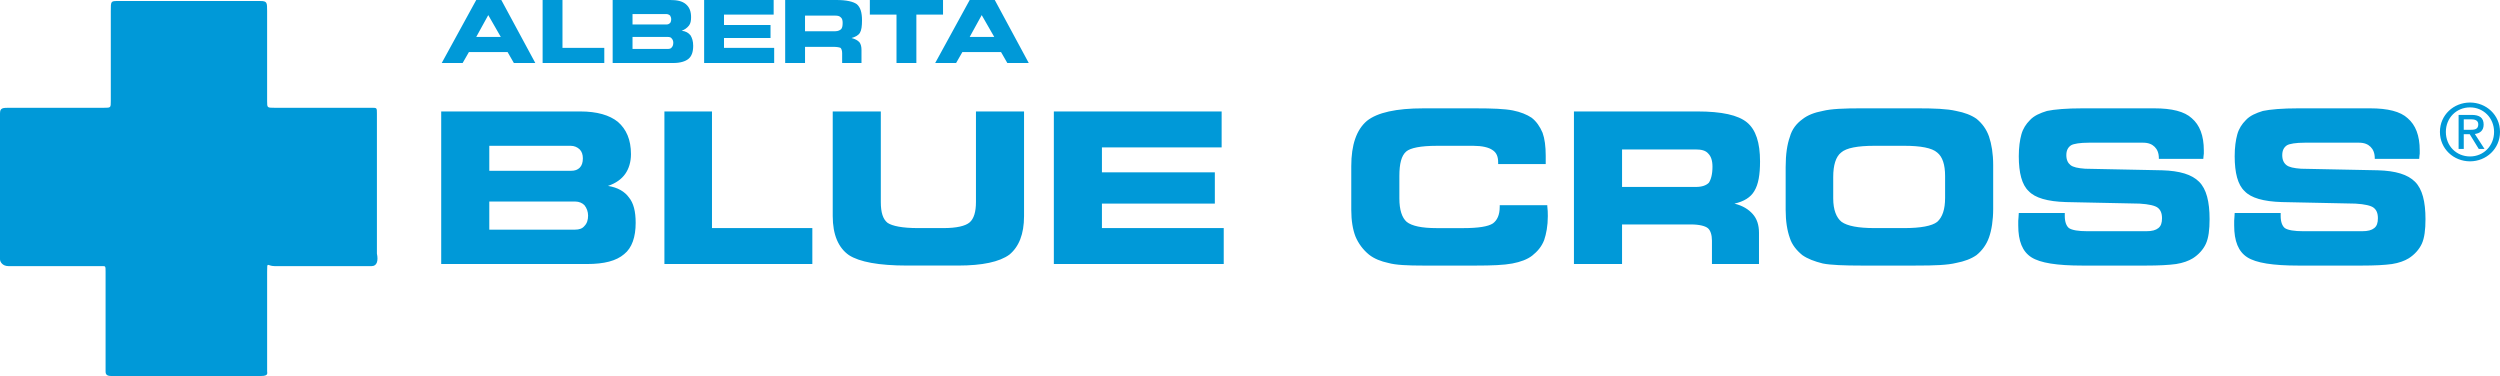 <svg width="512" height="77" viewBox="0 0 512 77" fill="none" xmlns="http://www.w3.org/2000/svg">
<path d="M20.982 54.499H1.71C0.535 54.499 0 53.64 0 53.109V23.247C0 22.073 0.535 22.073 2.022 22.073H21.294C22.692 22.073 22.692 22.073 22.692 20.683V2.242C22.692 0.209 22.692 0.209 24.193 0.209H53.31C54.706 0.209 54.706 0.522 54.706 2.242V20.683C54.706 22.073 54.706 22.073 56.21 22.073H76.121C77.192 22.073 77.192 22.073 77.192 23.247V51.935C77.504 53.435 77.192 54.499 76.121 54.499H56.211C54.708 54.499 54.708 53.435 54.708 55.671V76.039C54.708 76.363 55.022 77 53.534 77H22.693C21.623 77 21.623 76.363 21.623 76.039V55.671C21.621 54.499 21.621 54.499 20.982 54.499ZM97.532 7.569H102.565L99.996 3.091L97.532 7.569ZM94.749 12.903H90.467L97.532 0H102.67L109.632 12.903H105.24L103.956 10.664H96.033L94.749 12.903ZM115.195 9.81H123.76V12.903H111.129V0H115.195V9.81ZM136.82 10.021C137.142 10.021 137.461 9.914 137.569 9.703C137.783 9.488 137.889 9.168 137.889 8.744C137.889 8.422 137.783 8.104 137.569 7.889C137.461 7.674 137.142 7.569 136.82 7.569H129.541V10.021H136.82ZM136.499 5.013C136.82 5.013 137.034 4.905 137.248 4.692C137.355 4.587 137.461 4.267 137.461 3.946C137.461 3.626 137.353 3.413 137.248 3.2C137.034 2.988 136.712 2.88 136.499 2.88H129.541V5.014L136.499 5.013ZM137.891 12.903H125.473V0H137.249C138.641 0 139.712 0.213 140.462 0.853C141.213 1.494 141.533 2.347 141.533 3.521C141.533 4.267 141.427 4.802 141.105 5.227C140.721 5.722 140.2 6.092 139.606 6.293C140.462 6.399 140.998 6.719 141.427 7.252C141.746 7.785 141.964 8.428 141.964 9.386C141.964 10.667 141.641 11.519 141 12.052C140.358 12.585 139.282 12.903 137.891 12.903ZM158.445 2.986H148.275V5.118H157.804V7.783H148.275V9.81H158.551V12.903H144.207V0H158.445V2.986ZM171.078 3.199H164.867V6.397H171.078C171.615 6.397 172.04 6.186 172.256 5.971C172.471 5.757 172.575 5.333 172.575 4.69C172.575 4.157 172.468 3.732 172.148 3.517C171.934 3.304 171.615 3.199 171.078 3.199ZM171.293 0C173.328 0 174.72 0.318 175.469 0.853C176.218 1.494 176.539 2.558 176.539 4.159C176.539 5.335 176.431 6.188 176.11 6.719C175.788 7.25 175.147 7.574 174.397 7.785C175.147 7.998 175.575 8.211 176.004 8.639C176.326 9.066 176.433 9.597 176.433 10.24V12.907H172.471V10.878C172.471 10.449 172.364 10.023 172.152 9.81C171.938 9.703 171.403 9.597 170.76 9.597H164.871V12.905H160.805V0.002L171.293 0ZM187.672 12.903H183.604V2.986H178.143V0H193.132V2.986H187.672V12.903ZM198.591 7.569H203.624L201.054 3.091L198.591 7.569ZM195.81 12.903H191.526L198.593 0H203.73L210.689 12.903H206.3L205.014 10.664H197.092L195.81 12.903ZM117.765 47.03C118.622 47.03 119.265 46.816 119.692 46.282C120.228 45.751 120.441 45.005 120.441 44.15C120.442 43.376 120.178 42.625 119.692 42.02C119.265 41.59 118.622 41.27 117.765 41.27H100.208V47.032L117.765 47.03ZM116.909 34.982C117.765 34.982 118.3 34.769 118.73 34.342C119.159 33.914 119.371 33.276 119.371 32.422C119.371 31.676 119.157 31.036 118.73 30.608C118.245 30.131 117.591 29.863 116.909 29.862H100.208V34.982H116.909ZM120.228 54.07H90.359V22.825H118.836C122.262 22.825 124.832 23.571 126.546 24.959C128.259 26.451 129.222 28.583 129.222 31.569C129.222 33.17 128.794 34.555 128.044 35.621C127.293 36.687 126.116 37.54 124.513 38.075C126.548 38.394 127.939 39.247 128.794 40.422C129.759 41.592 130.184 43.299 130.184 45.644C130.184 48.522 129.435 50.764 127.83 52.043C126.222 53.429 123.76 54.07 120.228 54.07ZM145.814 46.712H166.367V54.07H136.071V22.825H145.814V46.712ZM170.542 22.825H180.391V41.381C180.391 43.512 180.821 44.896 181.783 45.644C182.746 46.286 184.781 46.712 187.992 46.712H193.236C195.914 46.712 197.733 46.284 198.59 45.538C199.446 44.792 199.876 43.404 199.876 41.381V22.825H209.724V44.258C209.724 47.989 208.654 50.549 206.725 52.148C204.69 53.642 201.158 54.386 196.235 54.386H185.745C179.964 54.386 176.004 53.64 173.861 52.252C171.721 50.758 170.542 48.095 170.542 44.256V22.825ZM250.191 30.183H225.676V35.3H248.799V41.698H225.676V46.712H250.62V54.07H215.827V22.825H250.191V30.183ZM306.822 33.594V33.276C306.822 32.102 306.502 31.249 305.646 30.718C304.897 30.184 303.503 29.864 301.791 29.864H294.189C290.976 29.864 288.835 30.292 287.981 31.038C287.016 31.889 286.591 33.488 286.591 36.048V40.635C286.591 42.982 287.122 44.583 288.087 45.437C289.157 46.288 291.194 46.716 294.191 46.716H299.758C302.754 46.716 304.789 46.395 305.751 45.753C306.61 45.115 307.143 44.048 307.143 42.342V42.022H316.886V42.234C316.966 42.906 317.002 43.583 316.994 44.259C316.994 46.286 316.673 47.887 316.245 49.165C315.71 50.549 314.853 51.508 313.781 52.365C312.817 53.111 311.427 53.644 309.713 53.966C308 54.288 305.54 54.39 302.221 54.39H291.517C288.304 54.39 285.844 54.283 284.342 53.857C282.844 53.537 281.451 53.005 280.378 52.152C279.157 51.156 278.201 49.875 277.597 48.422C277.061 47.038 276.74 45.222 276.74 42.982V34.025C276.74 29.653 277.81 26.56 279.953 24.748C282.094 23.043 285.948 22.188 291.515 22.188H302.219C305.646 22.188 308.214 22.296 309.819 22.614C311.425 22.932 312.709 23.467 313.671 24.106C314.638 24.854 315.387 25.92 315.92 27.199C316.349 28.374 316.563 29.975 316.563 31.893V33.6H306.822V33.594ZM347.29 30.608H332.197V38.286H347.29C348.574 38.286 349.43 37.966 349.966 37.433C350.395 36.794 350.715 35.726 350.715 34.127C350.715 32.848 350.393 31.995 349.86 31.46C349.323 30.823 348.466 30.608 347.29 30.608ZM347.611 22.825C352.642 22.825 355.96 23.571 357.78 25.064C359.599 26.558 360.456 29.224 360.456 33.063C360.456 35.73 360.132 37.753 359.277 39.141C358.529 40.424 357.135 41.276 355.212 41.701C356.923 42.125 358.099 42.871 358.958 43.834C359.816 44.796 360.242 46.072 360.242 47.673V54.072H350.607V49.27C350.607 48.1 350.287 47.138 349.75 46.714C349.213 46.29 348.037 45.966 346.323 45.966H332.195V54.074H322.342V22.825H347.611ZM381.334 54.39C377.693 54.39 374.911 54.283 373.304 53.962C371.592 53.535 370.201 53.004 369.128 52.256C367.952 51.299 366.988 50.123 366.558 48.737C366.023 47.245 365.702 45.324 365.702 42.98V34.234C365.702 31.569 366.023 29.542 366.558 28.05C366.989 26.449 367.952 25.277 369.128 24.424C370.201 23.571 371.592 23.04 373.304 22.717C375.017 22.29 377.693 22.184 381.224 22.184H392.572C396.103 22.184 398.781 22.29 400.602 22.717C402.312 23.038 403.705 23.571 404.774 24.317C405.956 25.277 406.809 26.449 407.346 27.943C407.881 29.542 408.203 31.463 408.203 33.809V42.767C408.203 45.109 407.881 47.134 407.346 48.63C406.846 50.054 405.955 51.311 404.774 52.256C403.705 53.002 402.312 53.535 400.602 53.855C398.889 54.283 396.213 54.388 392.572 54.388L381.334 54.39ZM383.904 46.712H390.006C393.323 46.712 395.678 46.284 396.748 45.433C397.816 44.47 398.355 42.871 398.355 40.526V36.047C398.355 33.699 397.818 32.1 396.748 31.247C395.678 30.286 393.321 29.86 390.006 29.86H383.904C380.475 29.86 378.119 30.286 377.05 31.247C375.98 32.1 375.443 33.807 375.443 36.258V40.631C375.443 42.978 376.086 44.58 377.152 45.433C378.334 46.286 380.583 46.712 383.904 46.712ZM413.448 43.619H422.868V44.259C422.868 45.435 423.19 46.286 423.723 46.714C424.366 47.142 425.652 47.352 427.469 47.352H439.569C440.745 47.352 441.494 47.142 442.031 46.714C442.568 46.286 442.78 45.646 442.78 44.689C442.78 43.621 442.456 42.982 441.923 42.553C441.39 42.123 440.104 41.807 438.177 41.7L423.082 41.383C419.335 41.272 416.765 40.528 415.479 39.143C414.088 37.862 413.447 35.408 413.447 31.998C413.447 30.186 413.66 28.692 413.982 27.521C414.303 26.349 414.946 25.387 415.693 24.641C416.55 23.682 417.836 23.149 419.228 22.721C420.725 22.403 423.188 22.186 426.508 22.186H441.176C444.814 22.186 447.381 22.827 448.882 24.215C450.488 25.599 451.344 27.732 451.344 30.825V31.463C451.344 31.676 451.235 32.102 451.235 32.53H442.135V32.424C442.135 31.356 441.813 30.61 441.28 30.077C440.747 29.544 439.994 29.224 438.927 29.224H427.791C425.973 29.224 424.687 29.437 424.15 29.755C423.509 30.183 423.186 30.823 423.186 31.782C423.186 32.741 423.509 33.383 424.042 33.81C424.576 34.238 425.542 34.449 427.042 34.556L442.778 34.875C446.42 34.982 448.882 35.73 450.378 37.224C451.874 38.718 452.523 41.276 452.523 44.898C452.523 47.036 452.309 48.737 451.772 49.912C451.235 51.088 450.276 52.15 449.096 52.898C448.241 53.429 447.063 53.857 445.669 54.074C444.171 54.283 442.137 54.39 439.459 54.39H426.508C421.262 54.39 417.836 53.857 416.015 52.685C414.194 51.514 413.337 49.379 413.337 46.181V45.22C413.341 44.794 413.448 44.259 413.448 43.619ZM457.663 43.619H467.082V44.259C467.082 45.435 467.402 46.286 467.939 46.714C468.58 47.142 469.866 47.352 471.683 47.352H483.779C484.959 47.352 485.708 47.142 486.245 46.714C486.782 46.286 486.994 45.646 486.994 44.689C486.994 43.621 486.672 42.982 486.137 42.553C485.602 42.123 484.318 41.807 482.391 41.7L467.298 41.383C463.552 41.272 460.98 40.528 459.696 39.143C458.304 37.862 457.663 35.408 457.663 31.998C457.663 30.186 457.874 28.692 458.198 27.521C458.521 26.349 459.16 25.387 459.909 24.641C460.764 23.682 462.052 23.149 463.44 22.721C464.94 22.403 467.402 22.186 470.723 22.186H485.388C489.031 22.186 491.599 22.827 493.096 24.215C494.704 25.599 495.561 27.732 495.561 30.825V31.463C495.561 31.676 495.451 32.102 495.451 32.53H486.353V32.424C486.353 31.356 486.031 30.61 485.494 30.077C484.957 29.544 484.21 29.224 483.142 29.224H472.007C470.188 29.224 468.903 29.437 468.368 29.755C467.725 30.183 467.404 30.823 467.404 31.782C467.404 32.741 467.725 33.383 468.26 33.81C468.796 34.238 469.758 34.449 471.258 34.556L486.996 34.875C490.636 34.982 493.1 35.73 494.596 37.224C496.092 38.718 496.739 41.276 496.739 44.898C496.739 47.036 496.527 48.737 495.99 49.912C495.453 51.088 494.49 52.15 493.314 52.898C492.457 53.429 491.279 53.857 489.887 54.074C488.388 54.283 486.355 54.39 483.677 54.39H470.725C465.479 54.39 462.052 53.857 460.233 52.685C458.413 51.514 457.559 49.379 457.559 46.181V45.22C457.555 44.794 457.663 44.259 457.663 43.619ZM500.912 27.007C500.912 24.143 503.082 21.994 505.861 21.994C508.596 21.994 510.786 24.143 510.786 27.007C510.786 29.907 508.596 32.042 505.861 32.042C503.083 32.044 500.912 29.907 500.912 27.007ZM505.861 33.042C509.165 33.042 512 30.499 512 27.007C512 23.535 509.165 20.998 505.861 20.998C502.518 20.998 499.696 23.537 499.696 27.007C499.696 30.499 502.52 33.042 505.861 33.042ZM504.577 27.489H505.799L507.649 30.499H508.827L506.845 27.438C507.87 27.312 508.649 26.764 508.649 25.517C508.649 24.142 507.84 23.533 506.185 23.533H503.522V30.497H504.579L504.577 27.489ZM504.577 26.588V24.433H506.022C506.762 24.433 507.55 24.594 507.55 25.456C507.55 26.524 506.747 26.588 505.85 26.588H504.577Z" fill="#0099D8"/>
</svg>
